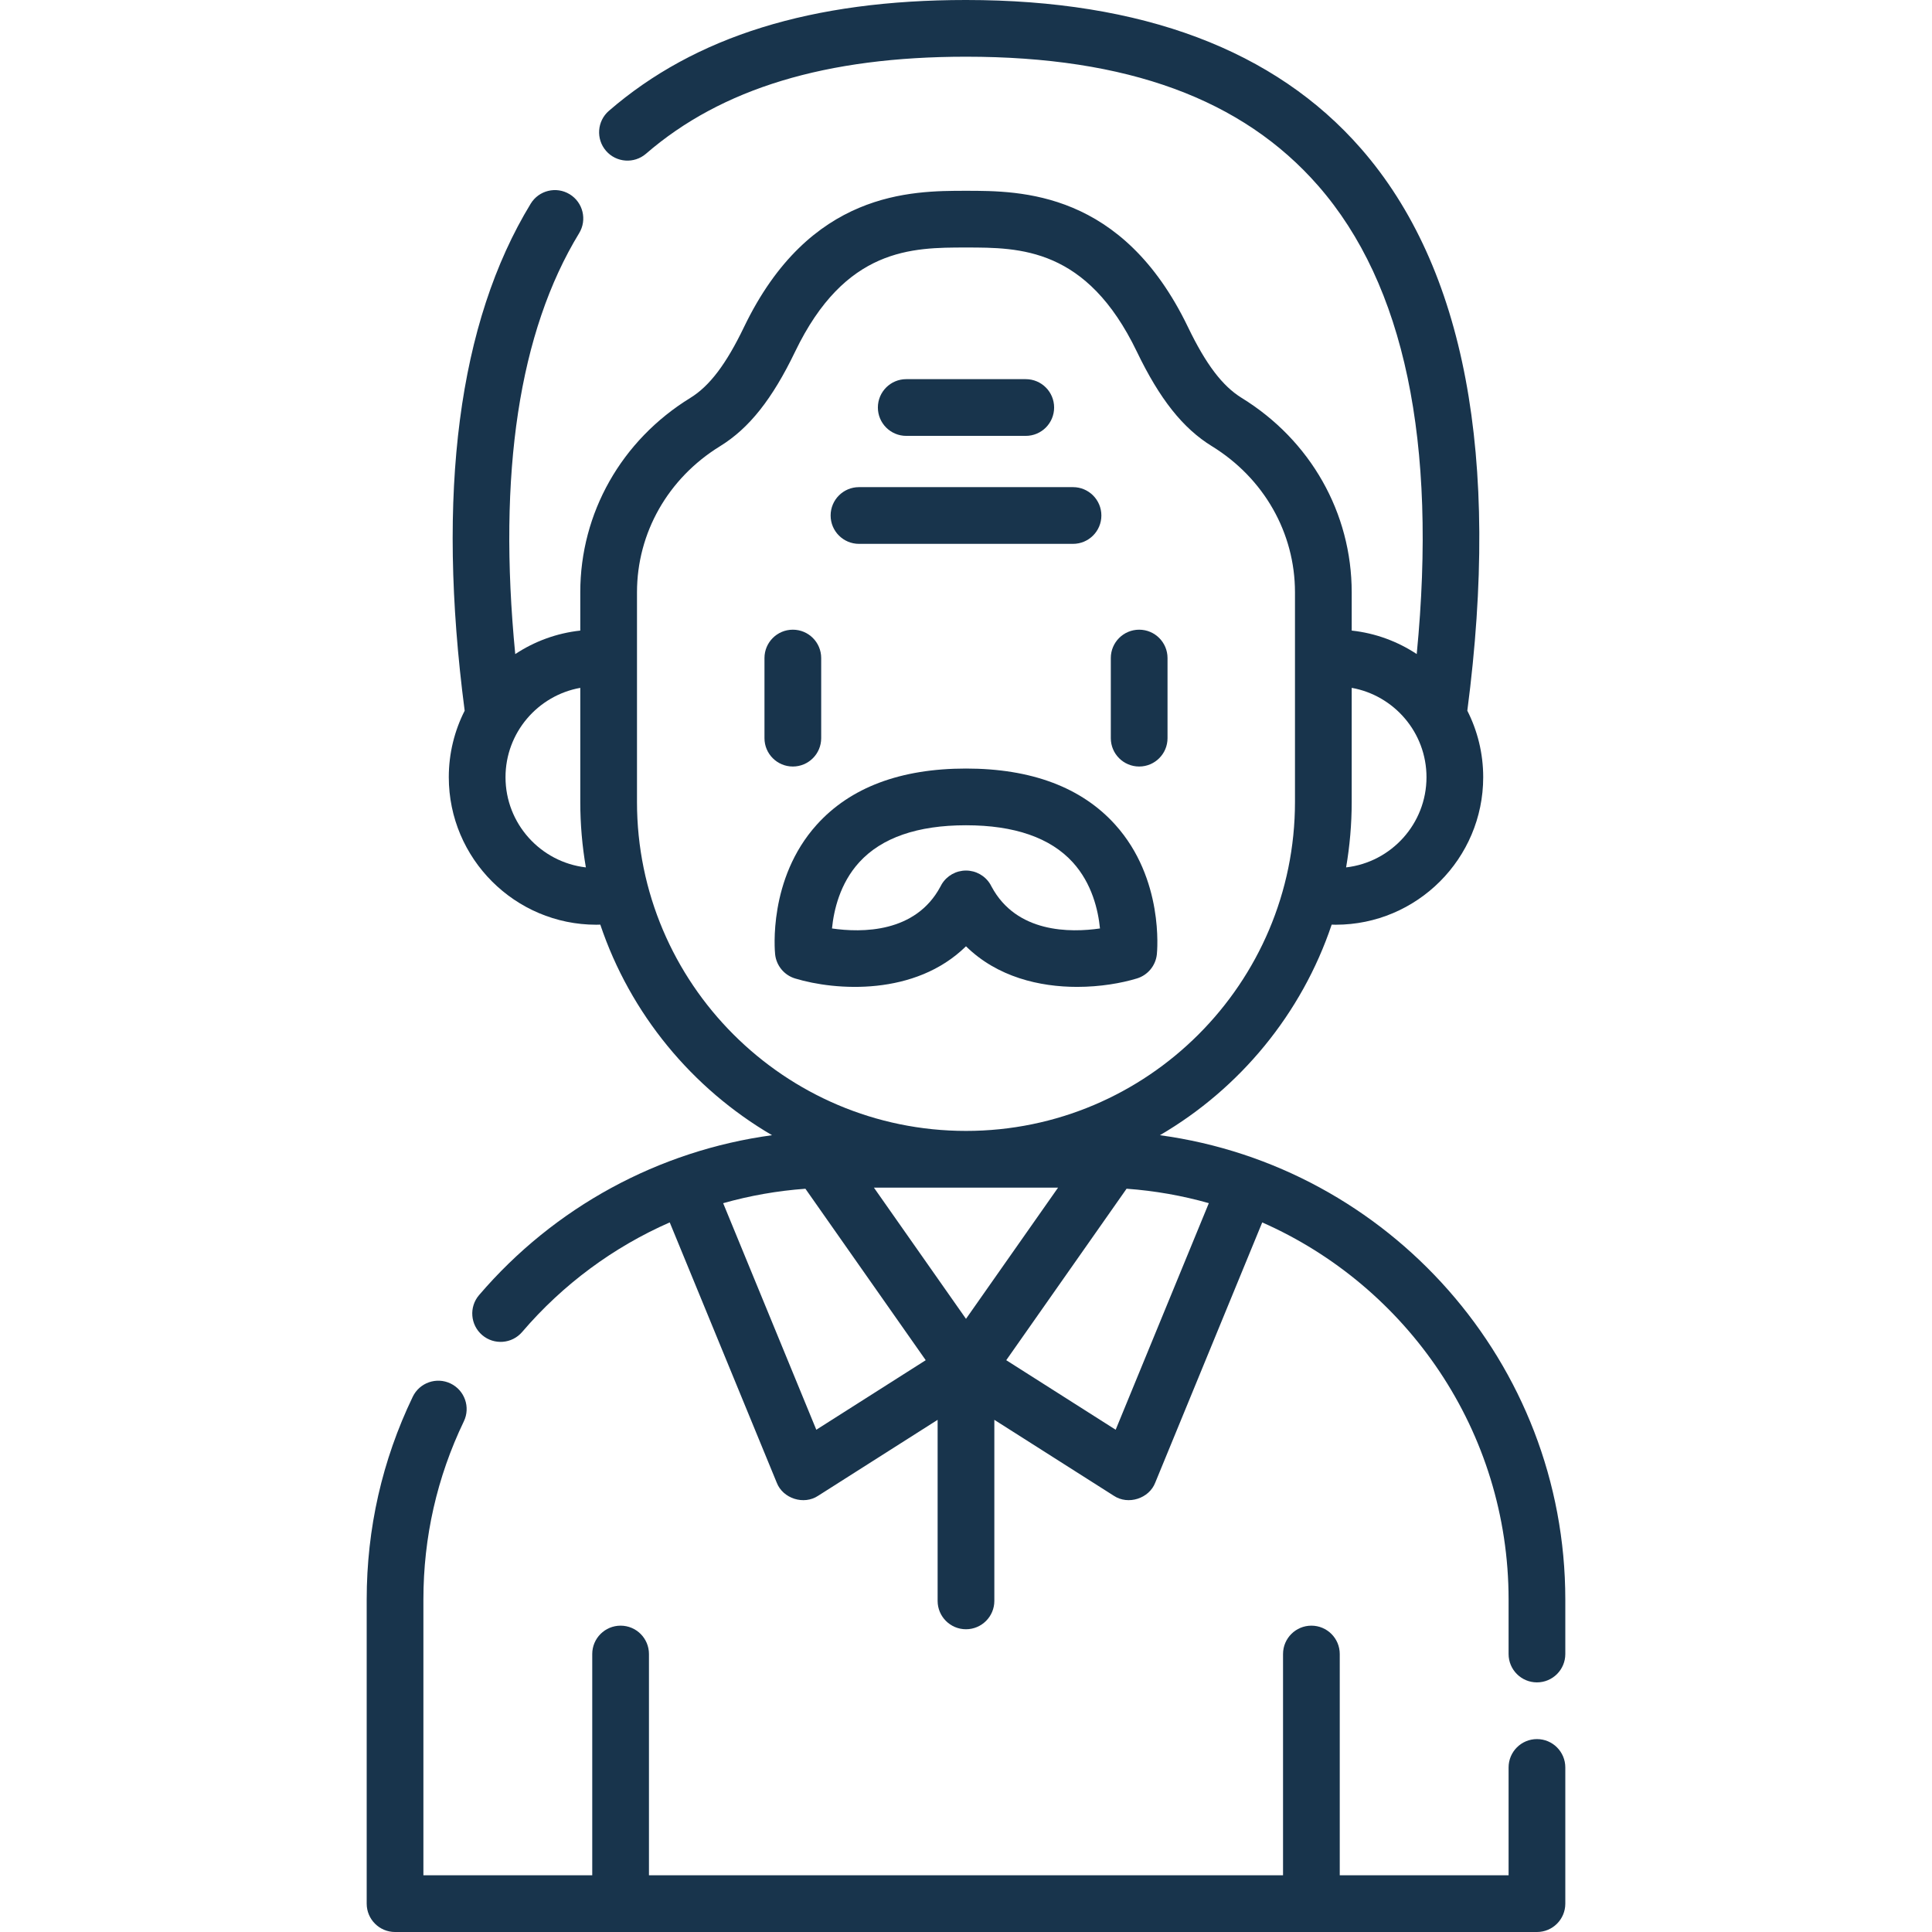 <?xml version="1.0"?>
<svg xmlns="http://www.w3.org/2000/svg" xmlns:xlink="http://www.w3.org/1999/xlink" xmlns:svgjs="http://svgjs.com/svgjs" version="1.1" width="512" height="512" x="0" y="0" viewBox="0 0 512 512" style="enable-background:new 0 0 512 512" xml:space="preserve" class=""><g><g xmlns="http://www.w3.org/2000/svg"><path d="m407.308 460.877c-4.15 0-7.515 3.364-7.515 7.515v28.579h-44.745v-58.638c0-4.151-3.364-7.515-7.515-7.515-4.15 0-7.515 3.364-7.515 7.515v58.638h-168.037v-58.638c0-4.151-3.365-7.515-7.515-7.515s-7.515 3.364-7.515 7.515v58.638h-44.745v-73.064c0-16.549 3.606-32.441 10.718-47.236 1.798-3.741.223-8.23-3.517-10.028-3.742-1.798-8.231-.223-10.029 3.518-8.096 16.842-12.201 34.926-12.201 53.747v80.578c0 4.151 3.365 7.515 7.515 7.515h302.615c4.15 0 7.515-3.364 7.515-7.515v-36.094c0-4.151-3.364-7.515-7.514-7.515z" fill="#18344c" data-original="#000000" style=""/><path d="m307.39 300.842c21.201-12.384 37.568-32.177 45.518-55.806.354.01.709.027 1.063.027 21.556 0 39.093-17.537 39.093-39.094 0-6.34-1.52-12.33-4.21-17.629 8.796-67.335-.666-117.448-28.163-148.951-22.812-26.137-58.035-39.389-104.691-39.389-40.842 0-71.797 9.608-94.635 29.373-3.138 2.715-3.48 7.462-.764 10.6 2.715 3.137 7.46 3.479 10.6.764 19.988-17.299 47.726-25.708 84.799-25.708 42.716 0 73.257 11.201 93.369 34.243 22.81 26.133 31.554 67.831 26.078 124.06-5.053-3.335-10.918-5.537-17.233-6.222v-10.141c0-21.021-10.901-40.28-29.16-51.518-5.101-3.139-9.492-8.932-14.235-18.783-17.385-36.105-44.341-36.105-58.822-36.105s-41.436 0-58.822 36.105c-4.743 9.851-9.133 15.644-14.235 18.783-18.26 11.239-29.161 30.497-29.161 51.518v10.142c-6.316.686-12.181 2.89-17.234 6.227-4.667-47.943 1.01-85.416 16.93-111.535 2.16-3.544 1.038-8.167-2.506-10.328-3.545-2.162-8.168-1.038-10.328 2.506-19.162 31.439-25.039 76.642-17.498 134.363-2.689 5.299-4.208 11.287-4.208 17.625 0 21.557 17.537 39.094 39.093 39.094.352 0 .704-.018 1.056-.027 7.95 23.628 24.316 43.421 45.517 55.805-30.015 4.08-57.668 19.021-77.643 42.374-2.698 3.154-2.328 7.897.826 10.595 3.153 2.698 7.897 2.329 10.595-.826 10.832-12.664 24.236-22.506 39.107-29.037l28.353 68.962c1.628 4.24 7.199 6.013 10.981 3.485l31.661-20.123v47.982c0 4.151 3.365 7.515 7.515 7.515s7.515-3.364 7.515-7.515v-47.983l31.662 20.123c3.782 2.528 9.353.754 10.981-3.485l28.35-68.954c38.407 16.928 65.289 55.357 65.289 99.953v14.426c0 4.151 3.364 7.515 7.515 7.515 4.15 0 7.515-3.364 7.515-7.515v-14.426c-.001-62.799-46.851-114.852-107.433-123.065zm50.824-88.328v-30.227c11.252 2.011 19.821 11.861 19.821 23.682 0 12.335-9.33 22.526-21.302 23.901.969-5.643 1.481-11.441 1.481-17.356zm-224.249-6.545c0-11.818 8.566-21.667 19.815-23.68v30.225c0 5.915.511 11.713 1.48 17.355-11.969-1.378-21.295-11.568-21.295-23.9zm34.844 6.545v-55.545c0-15.762 8.228-30.236 22.009-38.717 7.696-4.737 13.833-12.467 19.898-25.063 13.289-27.596 31.027-27.596 45.28-27.596s31.992 0 45.281 27.596c6.065 12.596 12.202 20.326 19.898 25.063 13.781 8.481 22.009 22.955 22.009 38.717v55.545c0 48.077-39.114 87.191-87.185 87.191-48.077-.001-87.19-39.114-87.19-87.191zm47.52 166.383-24.684-60.038c7.069-1.999 14.368-3.289 21.798-3.828l31.884 45.436zm39.668-29.39-24.401-34.772h48.803zm39.667 29.39-28.998-18.43 31.889-45.443c7.498.541 14.79 1.84 21.797 3.826z" fill="#18344c" data-original="#000000" style=""/><path d="m217.624 195.621v-21.231c0-4.151-3.365-7.515-7.515-7.515s-7.515 3.364-7.515 7.515v21.231c0 4.151 3.364 7.515 7.515 7.515 4.15 0 7.515-3.364 7.515-7.515z" fill="#18344c" data-original="#000000" style=""/><path d="m301.891 203.136c4.15 0 7.515-3.364 7.515-7.515v-21.231c0-4.151-3.365-7.515-7.515-7.515s-7.515 3.364-7.515 7.515v21.231c0 4.151 3.365 7.515 7.515 7.515z" fill="#18344c" data-original="#000000" style=""/><path d="m301.292 259.302c2.892-.88 4.976-3.406 5.289-6.413.084-.809 1.91-19.977-11.037-34.34-8.899-9.871-22.204-14.877-39.547-14.877-17.342 0-30.648 5.005-39.546 14.877-12.947 14.363-11.121 33.53-11.037 34.34.313 3.007 2.396 5.533 5.289 6.413 10.756 3.271 31.813 4.72 45.294-8.526 8.332 8.186 19.555 10.759 29.453 10.759 6.119 0 11.732-.983 15.842-2.233zm-38.515-24.33c-.106-.222-.223-.438-.352-.651-1.362-2.247-3.798-3.618-6.426-3.618h-.006c-2.627 0-5.063 1.372-6.426 3.618-.129.212-.246.43-.352.651-6.606 12.336-20.879 12.22-28.728 11.078.472-4.787 2.086-11.908 7.213-17.535 5.933-6.511 15.453-9.812 28.294-9.812 12.842 0 22.361 3.301 28.295 9.813 5.13 5.629 6.743 12.755 7.215 17.533-7.858 1.143-22.124 1.252-28.727-11.077z" fill="#18344c" data-original="#000000" style=""/><path d="m227.639 144.127h56.722c4.15 0 7.515-3.364 7.515-7.515s-3.364-7.515-7.515-7.515h-56.722c-4.15 0-7.515 3.364-7.515 7.515s3.365 7.515 7.515 7.515z" fill="#18344c" data-original="#000000" style=""/><path d="m240.162 115.511h31.676c4.15 0 7.515-3.364 7.515-7.515s-3.364-7.515-7.515-7.515h-31.676c-4.15 0-7.515 3.364-7.515 7.515s3.365 7.515 7.515 7.515z" fill="#18344c" data-original="#000000" style=""/></g></g></svg>

